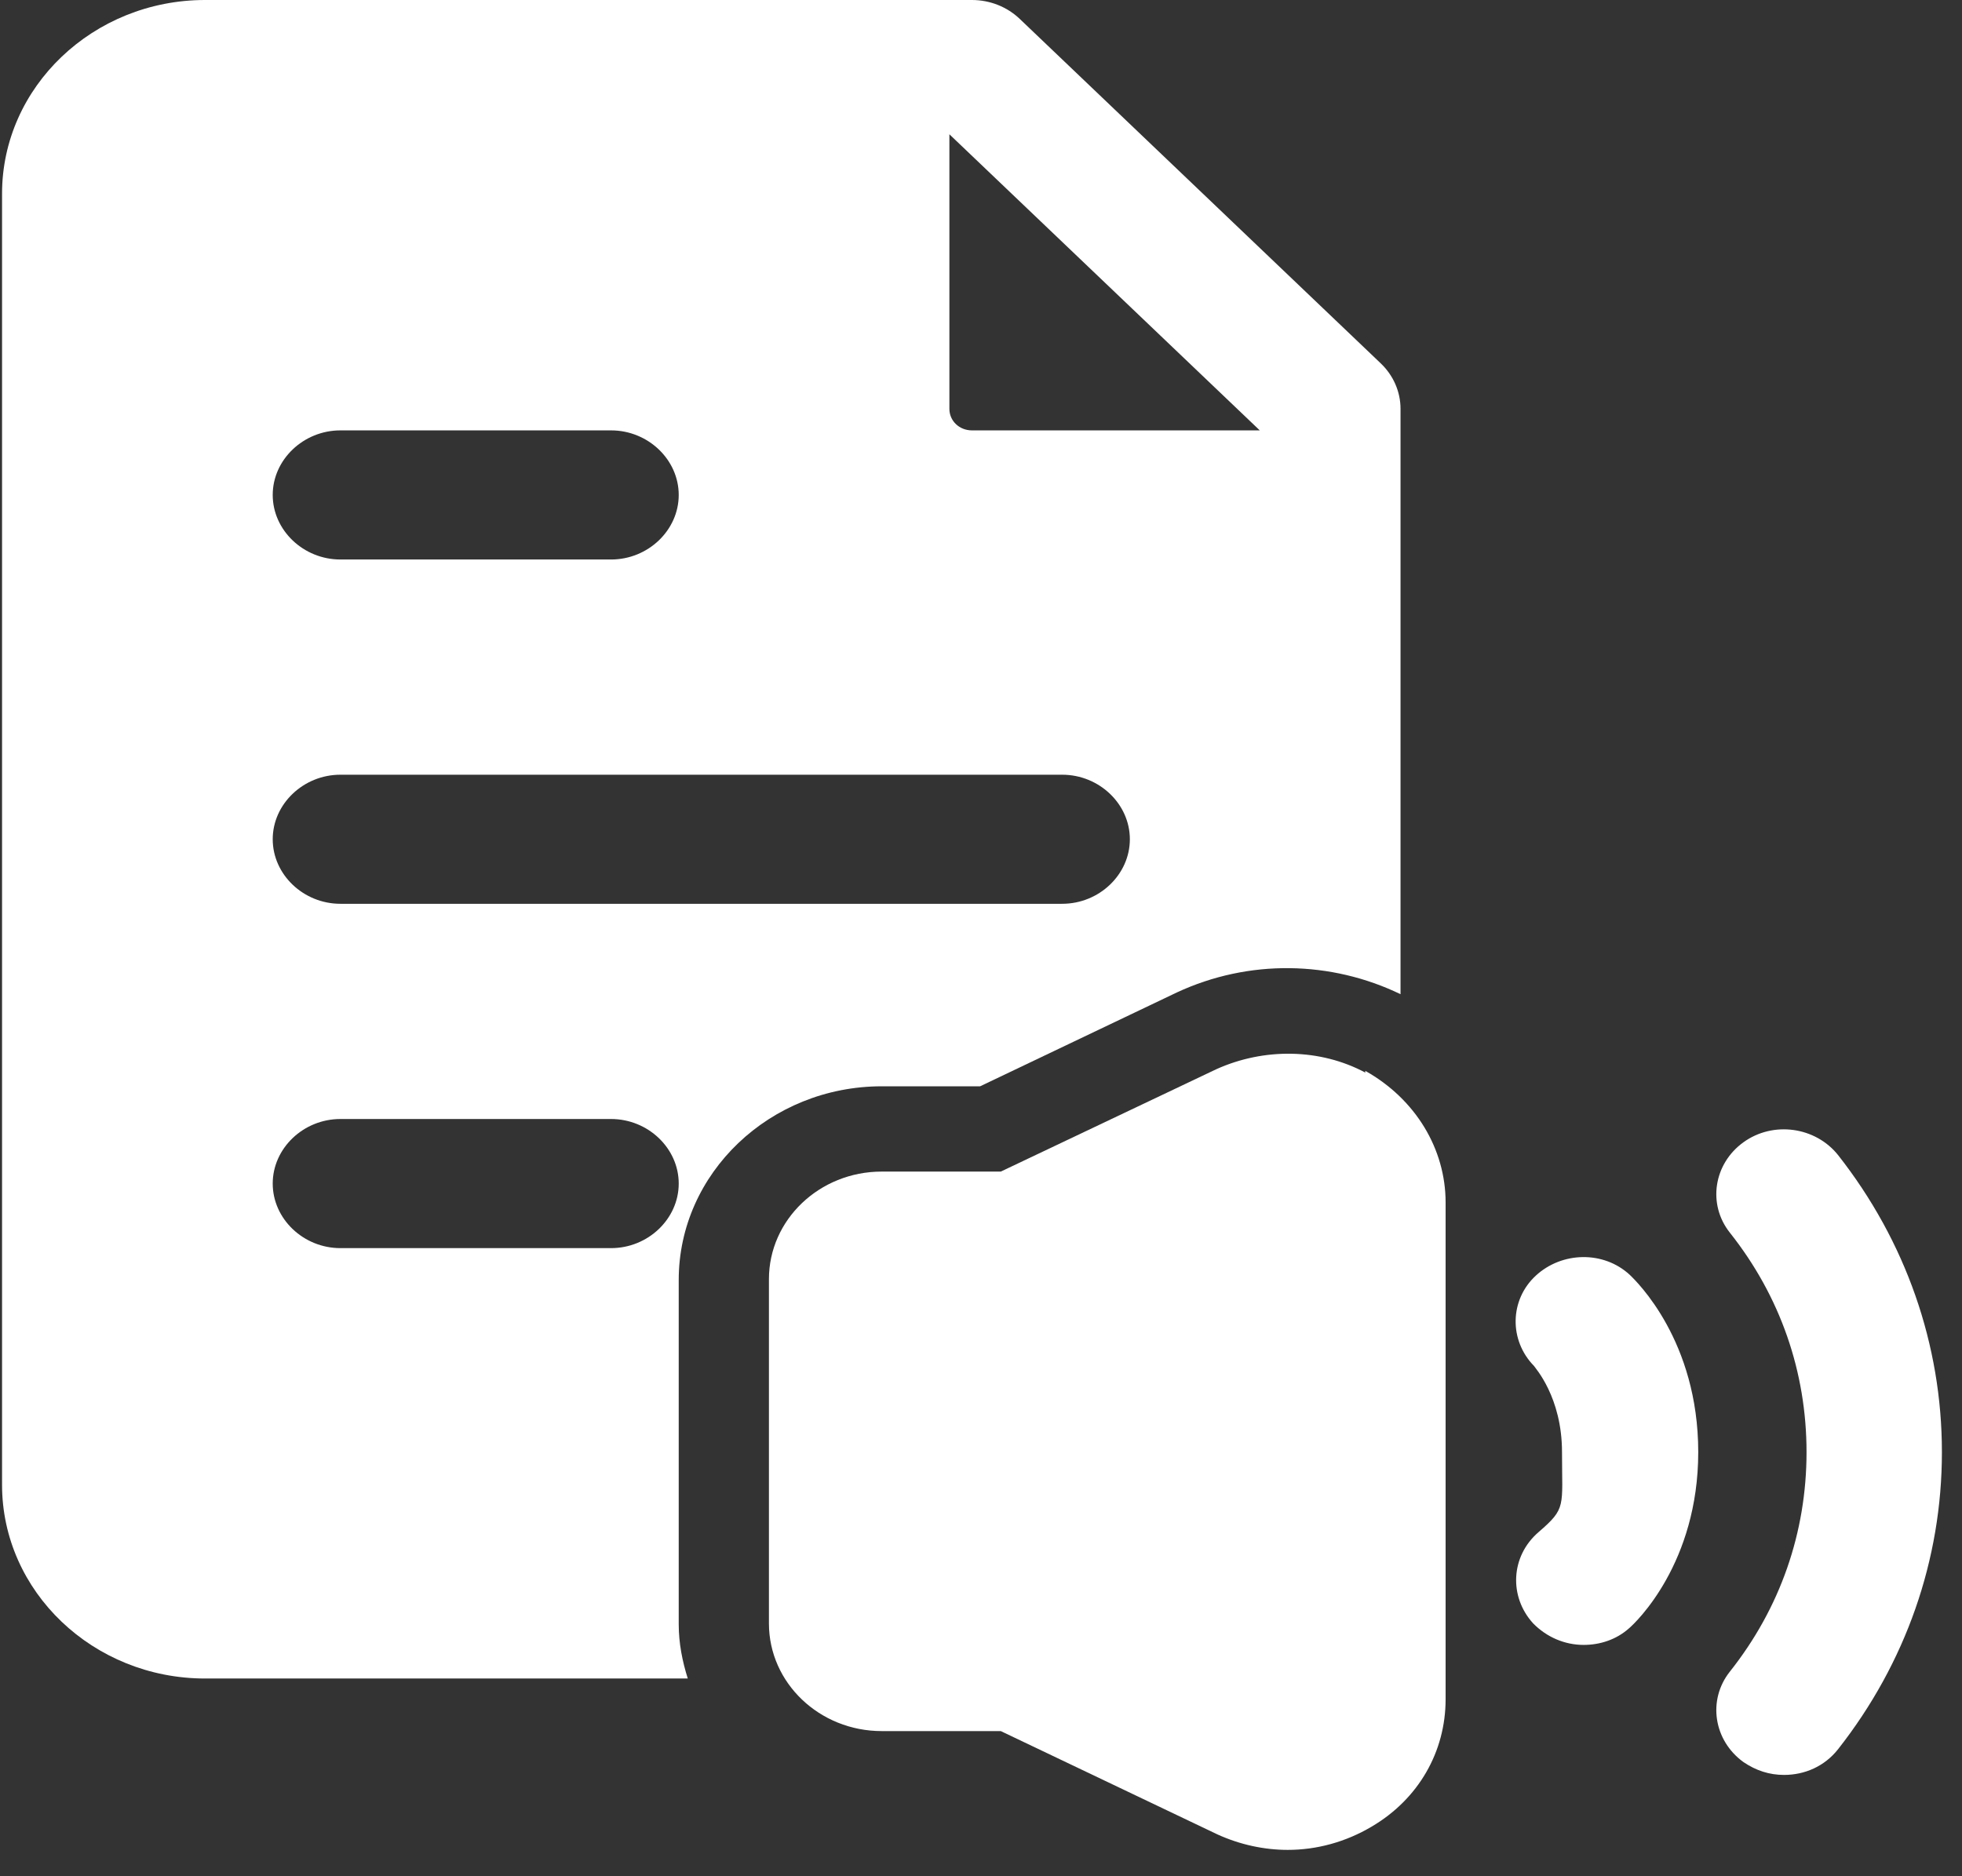 <svg width="46" height="44" viewBox="0 0 46 44" fill="none" xmlns="http://www.w3.org/2000/svg">
<rect x="0" y="0" width="46" height="44" fill="#333333" stroke="none"/>
<path d="M32.01 25.153C30.953 24.588 29.641 24.568 28.52 25.073L23.464 27.475H20.672C19.213 27.475 18.028 28.605 18.028 29.998V38.072C18.028 39.465 19.213 40.596 20.672 40.596H23.464L28.541 43.018C29.07 43.26 29.641 43.382 30.191 43.382C30.868 43.382 31.545 43.2 32.158 42.837C33.258 42.191 33.893 41.08 33.893 39.849V28.201C33.893 26.95 33.195 25.779 32.01 25.113V25.153Z" fill="white"/>
<path d="M41.827 41.624C41.488 41.624 41.171 41.524 40.875 41.322C40.177 40.817 40.029 39.868 40.557 39.202C41.742 37.708 42.355 35.932 42.355 34.055C42.355 32.177 41.742 30.401 40.557 28.907C40.029 28.241 40.177 27.292 40.875 26.788C41.573 26.283 42.567 26.424 43.096 27.09C44.682 29.109 45.529 31.532 45.529 34.055C45.529 36.578 44.682 39 43.096 41.019C42.779 41.423 42.313 41.624 41.827 41.624Z" fill="white"/>
<path d="M37.129 38.575C36.685 38.575 36.262 38.393 35.945 38.07C35.374 37.444 35.416 36.495 36.072 35.93C36.727 35.365 36.622 35.345 36.622 34.053C36.622 32.761 35.987 32.075 35.966 32.034C35.374 31.429 35.395 30.48 36.008 29.915C36.622 29.349 37.595 29.329 38.208 29.894C38.377 30.056 39.816 31.449 39.816 34.053C39.816 36.657 38.356 38.05 38.187 38.191C37.891 38.453 37.51 38.575 37.129 38.575Z" fill="white"/>
<path d="M15.913 38.091V30.017C15.913 27.514 18.05 25.475 20.673 25.475H22.979L27.59 23.275C29.282 22.487 31.207 22.528 32.836 23.315V9.588C32.836 9.185 32.667 8.801 32.37 8.519L23.909 0.444C23.613 0.161 23.211 0 22.788 0H4.808C2.185 0 0.048 2.039 0.048 4.542V34.821C0.048 37.324 2.185 39.363 4.808 39.363H16.125C15.998 38.959 15.913 38.535 15.913 38.091ZM22.259 3.149L29.536 10.093H22.788C22.492 10.093 22.259 9.871 22.259 9.588V3.149ZM7.981 10.093H14.327C15.194 10.093 15.913 10.779 15.913 11.607C15.913 12.435 15.194 13.121 14.327 13.121H7.981C7.114 13.121 6.394 12.435 6.394 11.607C6.394 10.779 7.114 10.093 7.981 10.093ZM7.981 18.168H24.903C25.771 18.168 26.49 18.854 26.49 19.681C26.49 20.509 25.771 21.195 24.903 21.195H7.981C7.114 21.195 6.394 20.509 6.394 19.681C6.394 18.854 7.114 18.168 7.981 18.168ZM14.327 29.27H7.981C7.114 29.27 6.394 28.584 6.394 27.756C6.394 26.928 7.114 26.242 7.981 26.242H14.327C15.194 26.242 15.913 26.928 15.913 27.756C15.913 28.584 15.194 29.27 14.327 29.27Z" fill="white"/>
</svg>
